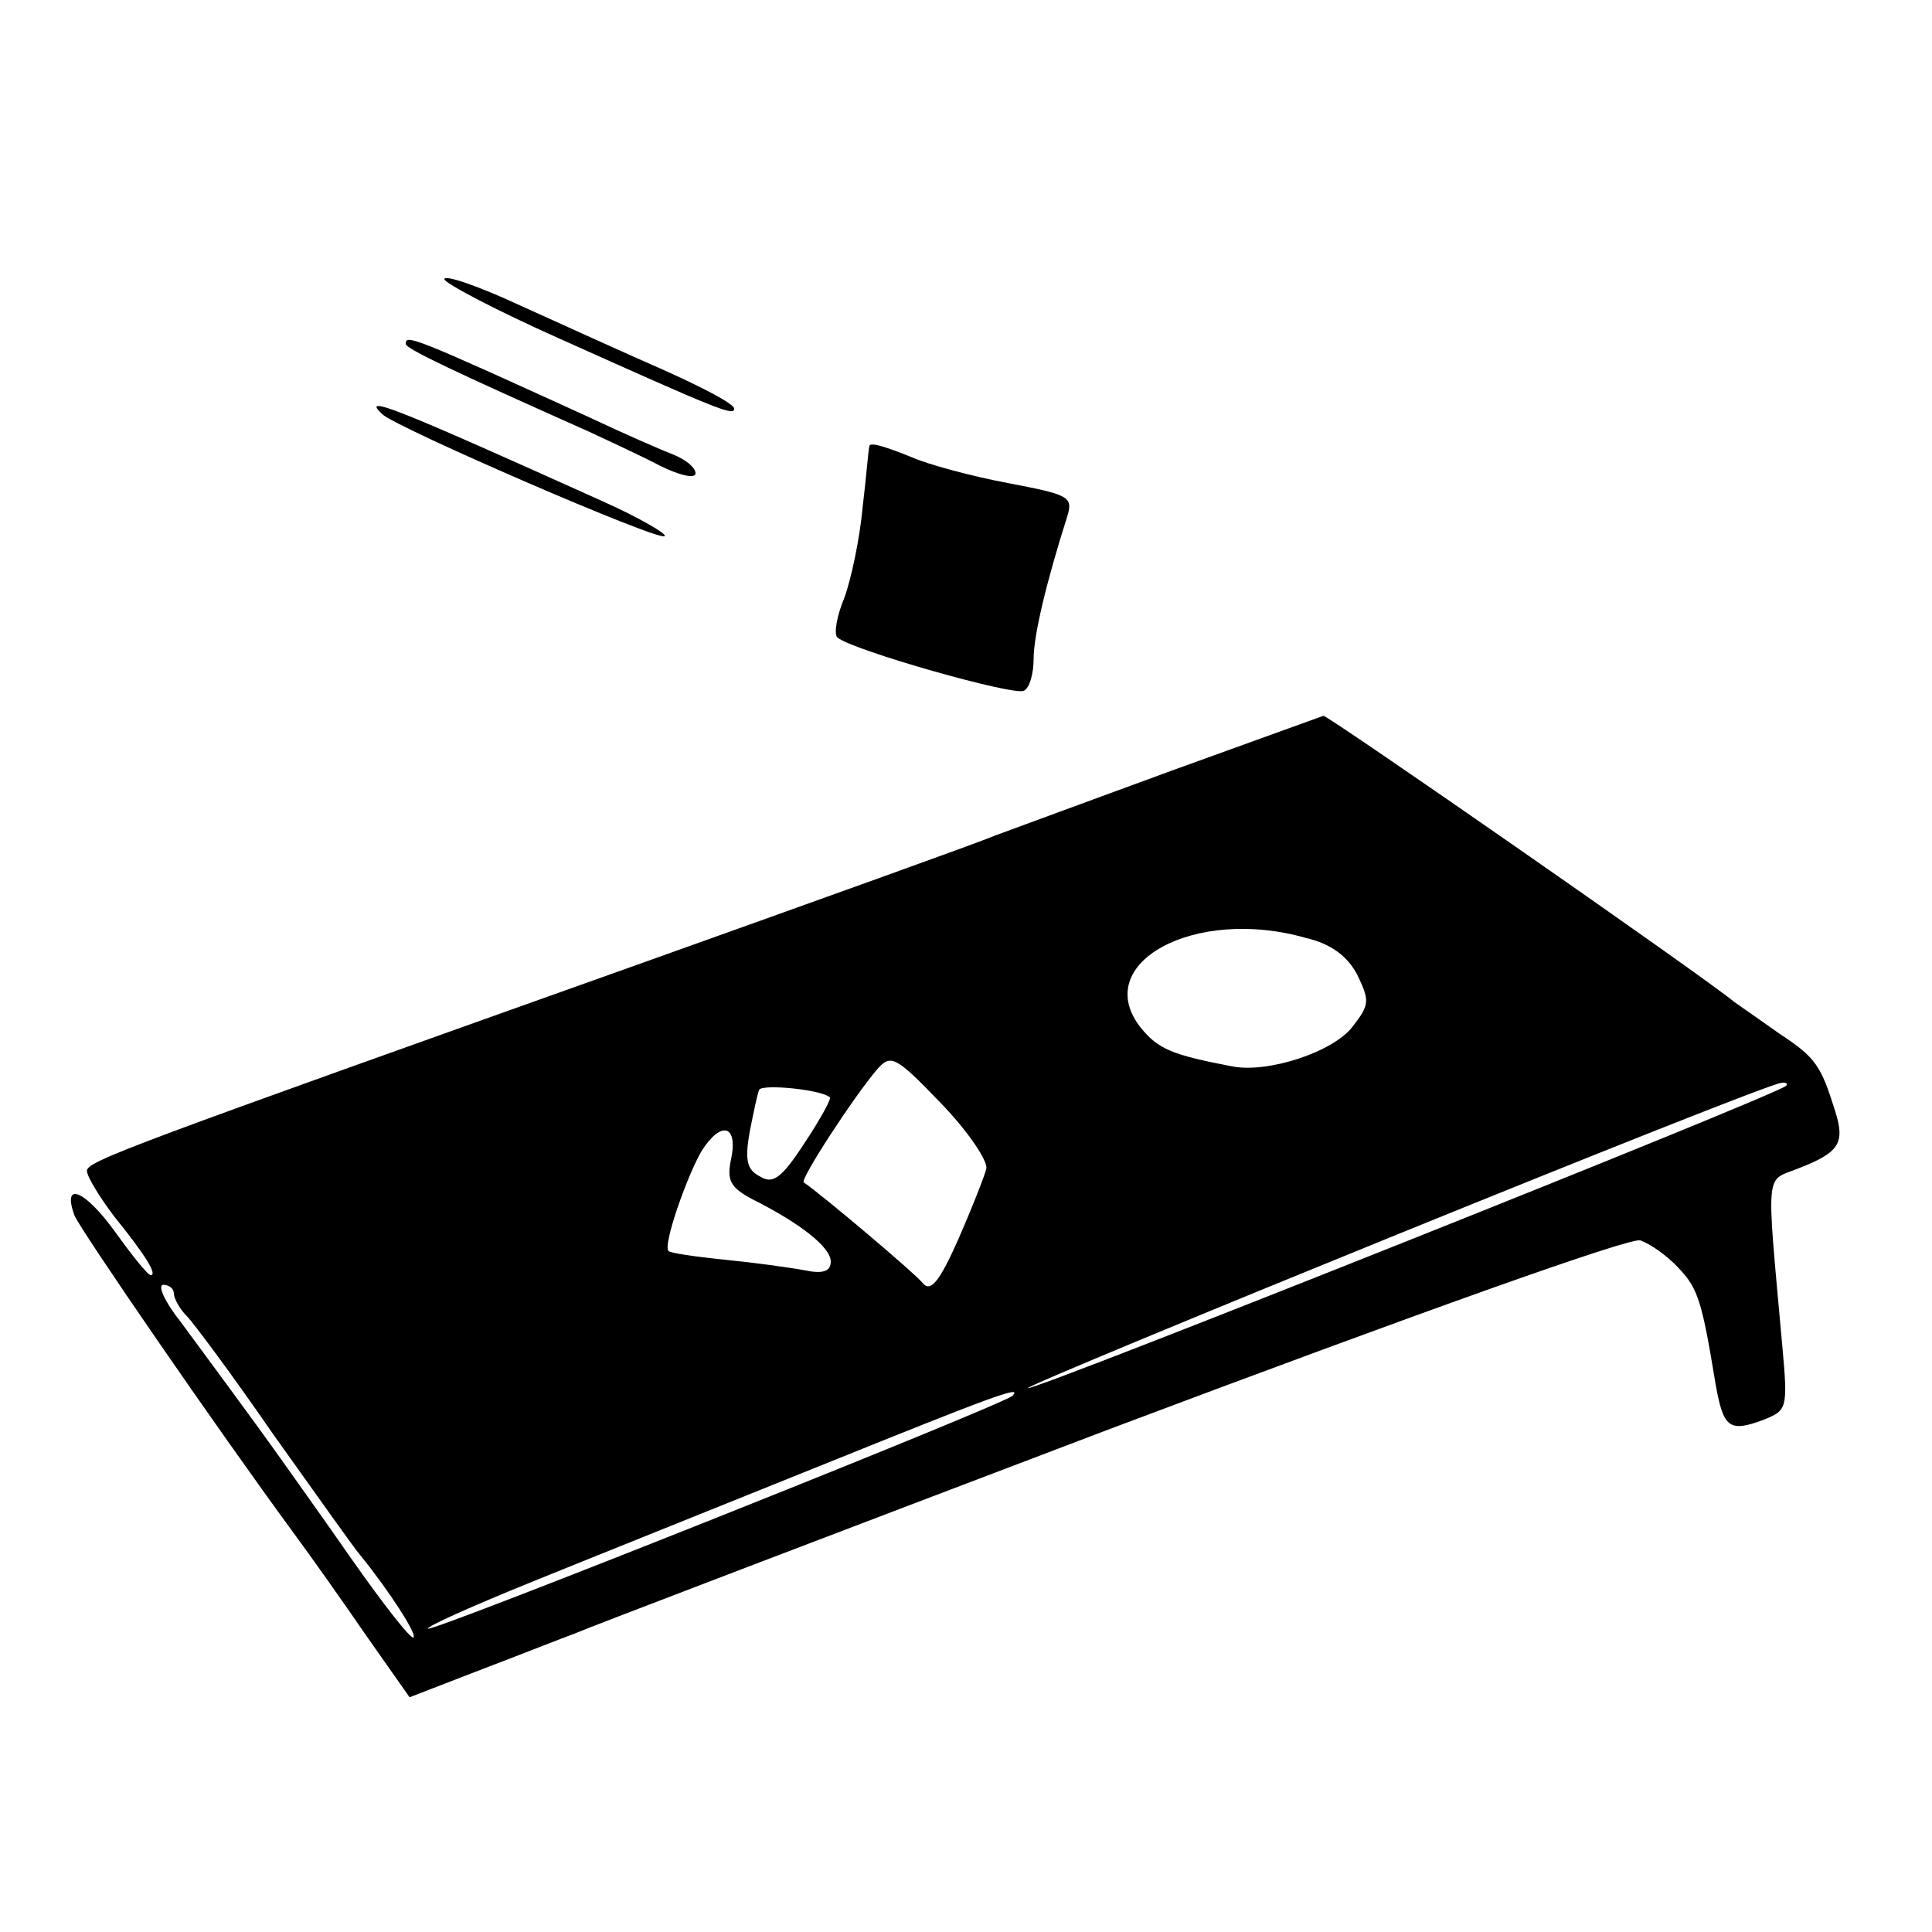 <?xml version="1.0" standalone="no"?>
<!DOCTYPE svg PUBLIC "-//W3C//DTD SVG 20010904//EN"
 "http://www.w3.org/TR/2001/REC-SVG-20010904/DTD/svg10.dtd">
<svg version="1.0" xmlns="http://www.w3.org/2000/svg"
 width="200pt" height="200pt" viewBox="0 0 200 200"
 preserveAspectRatio="xMidYMid meet">
<g transform="translate(0,200) scale(0.1,-0.1)"
fill="#000000" stroke="none">
<path d="M460 1711 c0 -4 53 -32 118 -61 167 -75 182 -81 182 -73 0 5 -33 22
-73 40 -39 17 -107 48 -149 67 -43 20 -78 32 -78 27z"/>
<path d="M420 1644 c0 -5 51 -29 190 -91 19 -9 52 -24 73 -35 20 -10 37 -14
37 -8 0 6 -10 14 -22 19 -13 5 -52 22 -88 39 -184 84 -190 86 -190 76z"/>
<path d="M396 1571 c15 -14 287 -132 292 -126 3 2 -26 19 -64 36 -213 96 -252
112 -228 90z"/>
<path d="M900 1538 c-1 -2 -3 -30 -7 -63 -3 -33 -12 -75 -19 -94 -8 -19 -11
-38 -7 -41 15 -13 184 -61 193 -55 6 3 10 18 10 33 0 24 13 79 35 148 6 20 1
22 -62 34 -37 7 -82 19 -100 27 -32 13 -43 15 -43 11z"/>
<path d="M1215 1203 c-82 -30 -166 -61 -185 -68 -19 -8 -181 -66 -360 -130
-536 -191 -580 -207 -580 -217 0 -6 13 -27 28 -47 34 -42 45 -61 38 -61 -3 0
-19 20 -37 45 -31 43 -55 53 -42 17 6 -15 147 -220 227 -329 17 -23 51 -71 75
-106 l45 -64 75 29 c42 16 85 33 96 37 11 5 260 100 552 211 324 122 540 199
551 196 11 -4 28 -16 40 -29 20 -21 24 -35 38 -120 8 -45 14 -50 49 -37 25 10
26 11 20 77 -17 189 -18 169 18 184 41 16 47 26 37 58 -15 48 -20 56 -58 81
-20 14 -41 29 -47 33 -31 26 -421 297 -425 296 -3 -1 -72 -26 -155 -56z m137
-174 c26 -6 43 -19 53 -38 13 -27 13 -31 -5 -54 -20 -26 -87 -48 -124 -41 -63
12 -77 18 -95 40 -53 67 56 126 171 93z m-331 -239 c-2 -8 -15 -41 -29 -73
-20 -45 -29 -55 -37 -45 -8 10 -105 92 -123 104 -4 3 52 89 76 117 14 16 19
14 66 -35 28 -29 49 -60 47 -68z m-162 74 c2 -1 -10 -23 -26 -47 -24 -37 -33
-43 -46 -35 -14 7 -16 17 -11 46 4 20 8 40 10 44 4 6 65 0 73 -8z m990 12 c-8
-9 -781 -317 -785 -313 -4 3 764 316 780 316 5 1 7 -1 5 -3z m-1092 -75 c-5
-23 -1 -30 21 -42 50 -25 82 -50 82 -65 0 -10 -8 -13 -27 -9 -16 3 -53 8 -83
11 -30 3 -57 7 -58 9 -6 6 19 77 34 103 20 32 38 28 31 -7z m-577 -140 c0 -5
6 -16 13 -23 7 -7 48 -62 90 -123 43 -60 83 -117 90 -125 30 -37 59 -82 55
-85 -2 -3 -31 34 -64 81 -32 46 -65 92 -72 102 -32 45 -81 111 -106 145 -16
20 -23 37 -17 37 6 0 11 -4 11 -9z m868 -106 c-9 -9 -601 -245 -605 -241 -2 2
45 23 104 47 59 24 194 78 298 120 181 73 215 86 203 74z"/>
</g>
</svg>
